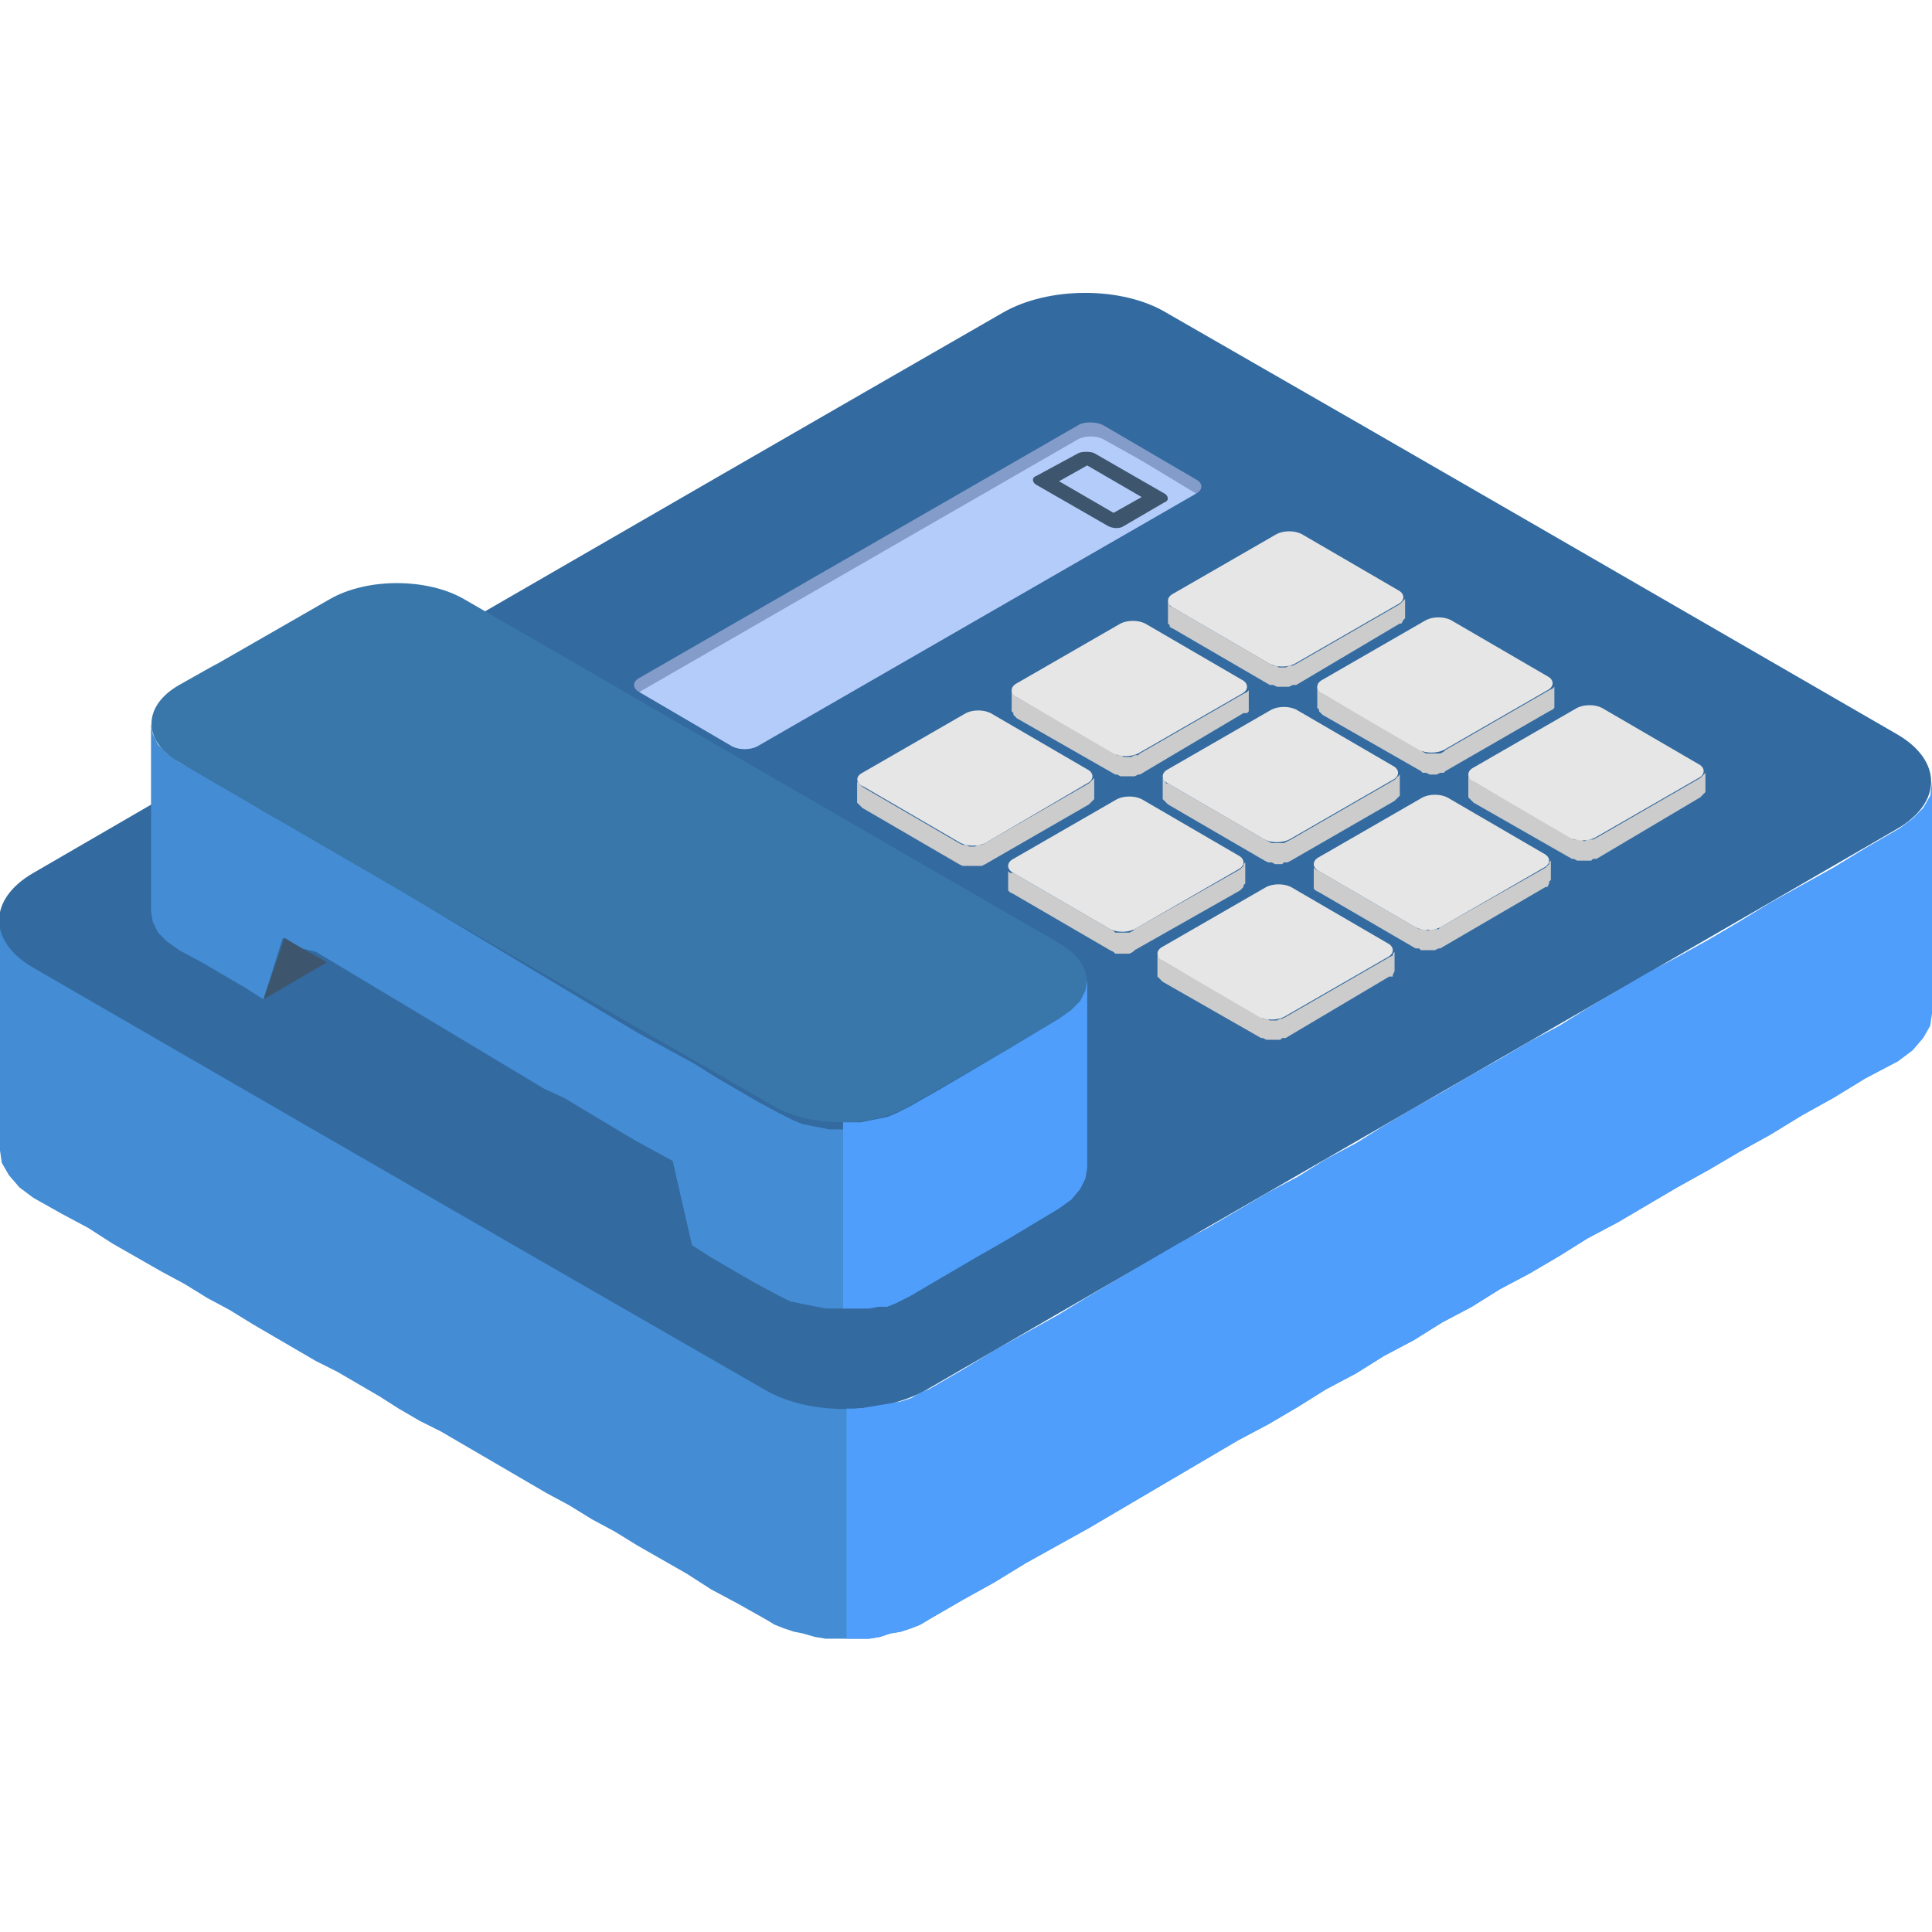 <?xml version="1.0" encoding="UTF-8"?>
<!-- Generator: Adobe Illustrator 24.0.0, SVG Export Plug-In . SVG Version: 6.00 Build 0)  -->
<svg xmlns="http://www.w3.org/2000/svg" xmlns:xlink="http://www.w3.org/1999/xlink" version="1.1" id="Layer_1" x="0px" y="0px" viewBox="0 0 110 110" style="enable-background:new 0 0 110 110;" xml:space="preserve">
<style type="text/css">
	.st0{fill-rule:evenodd;clip-rule:evenodd;fill:#448CD3;}
	.st1{fill-rule:evenodd;clip-rule:evenodd;fill:#336AA0;}
	.st2{fill-rule:evenodd;clip-rule:evenodd;fill:#849CC9;}
	.st3{fill-rule:evenodd;clip-rule:evenodd;fill:#4F9EFC;}
	.st4{fill-rule:evenodd;clip-rule:evenodd;fill:#B4CCFA;}
	.st5{fill-rule:evenodd;clip-rule:evenodd;fill:#3D566E;}
	.st6{fill-rule:evenodd;clip-rule:evenodd;fill:#CCCCCC;}
	.st7{fill-rule:evenodd;clip-rule:evenodd;fill:#E6E6E6;}
	.st8{fill-rule:evenodd;clip-rule:evenodd;fill:#3977AA;}
</style>
<g>
	<polygon class="st0" points="108.1,47.2 108.1,60.4 106.2,61.4 104.4,62.5 102.6,63.5 100.8,64.6 99,65.6 97.3,66.6 95.5,67.6    93.8,68.6 92.1,69.6 90.4,70.5 88.8,71.5 87.1,72.5 85.4,73.4 83.8,74.4 82.1,75.3 80.5,76.3 78.8,77.2 77.2,78.2 75.5,79.1    73.9,80.1 72.2,81.1 70.5,82 68.8,83 67.1,84 65.4,85 63.7,86 62,87 60.2,88 58.4,89 56.6,90.1 54.8,91.1 52.9,92.2 52.4,92.5    51.9,92.7 51.3,92.9 50.7,93 50.1,93.2 49.5,93.3 48.9,93.3 48.2,93.3 47.6,93.3 47,93.3 46.4,93.2 45.7,93 45.2,92.9 44.6,92.7    44.1,92.5 43.6,92.2 42,91.3 40.5,90.5 39.1,89.6 37.7,88.8 36.3,88 35,87.2 33.7,86.5 32.4,85.7 31.1,85 29.9,84.3 28.7,83.6    27.5,82.9 26.3,82.2 25.1,81.5 23.9,80.9 22.7,80.2 21.6,79.5 20.4,78.8 19.2,78.1 18,77.5 16.8,76.8 15.6,76.1 14.4,75.4    13.1,74.6 11.8,73.9 10.5,73.1 9.2,72.4 7.8,71.6 6.4,70.8 5,69.9 3.5,69.1 1.9,68.2 1.1,67.6 0.5,66.9 0.1,66.2 0,65.5 0,52.3    0.1,53.1 0.5,53.8 1.1,54.4 1.9,55 3.5,55.9 5,56.8 6.4,57.6 7.8,58.4 9.2,59.2 10.5,60 11.8,60.8 13.1,61.5 14.4,62.2 15.6,62.9    16.8,63.6 18,64.3 19.2,65 20.4,65.7 21.6,66.4 22.7,67.1 23.9,67.7 25.1,68.4 26.3,69.1 27.5,69.8 28.7,70.5 29.9,71.2 31.1,71.9    32.4,72.6 33.7,73.4 35,74.1 36.3,74.9 37.7,75.7 39.1,76.5 40.5,77.3 42,78.2 43.6,79.1 44.1,79.3 44.6,79.6 45.2,79.8 45.7,79.9    46.4,80 47,80.1 47.6,80.2 48.2,80.2 48.9,80.2 49.5,80.1 50.1,80 50.7,79.9 51.3,79.8 51.9,79.6 52.4,79.3 52.9,79.1 54.8,78    56.6,76.9 58.4,75.9 60.2,74.9 62,73.8 63.7,72.8 65.4,71.8 67.1,70.8 68.8,69.9 70.5,68.9 72.2,67.9 73.9,67 75.5,66 77.2,65.1    78.8,64.1 80.5,63.1 82.1,62.2 83.8,61.2 85.4,60.3 87.1,59.3 88.8,58.4 90.4,57.4 92.1,56.4 93.8,55.4 95.5,54.5 97.3,53.5    99,52.5 100.8,51.4 102.6,50.4 104.4,49.4 106.2,48.3  "></polygon>
	<path class="st1" d="M57.1,17.8c2.6-1.5,6.8-1.5,9.3,0c16.9,9.7,24.8,14.3,41.6,24c2.6,1.5,2.6,3.9,0,5.4   c-20,11.6-35.2,20.3-55.2,31.9c-2.6,1.5-6.8,1.5-9.3,0c-16.7-9.6-25-14.4-41.6-24c-2.6-1.5-2.6-3.9,0-5.4   C11.2,44.3,36.4,29.7,57.1,17.8z"></path>
	<path class="st2" d="M62.8,24.2c2.9,1.7,2.4,1.4,5.3,3.1c0.4,0.2,0.4,0.6,0,0.8l-25,14.4c-0.4,0.2-1,0.2-1.4,0l-5.3-3.1   c-0.4-0.2-0.4-0.6,0-0.8l25-14.4C61.7,24,62.4,24,62.8,24.2z"></path>
	<polygon class="st3" points="108.1,60.4 106.2,61.4 104.4,62.5 102.6,63.5 100.8,64.6 99,65.6 97.3,66.6 95.5,67.6 93.8,68.6    92.1,69.6 90.4,70.5 88.8,71.5 87.1,72.5 85.4,73.4 83.8,74.4 82.1,75.3 80.5,76.3 78.8,77.2 77.2,78.2 75.5,79.1 73.9,80.1    72.2,81.1 70.5,82 68.8,83 67.1,84 65.4,85 63.7,86 62,87 60.2,88 58.4,89 56.6,90.1 54.8,91.1 52.9,92.2 52.4,92.5 51.9,92.7    51.3,92.9 50.7,93 50.1,93.2 49.5,93.3 48.9,93.3 48.2,93.3 48.2,80.2 48.9,80.2 49.5,80.1 50.1,80 50.7,79.9 51.3,79.8 51.9,79.6    52.4,79.3 52.9,79.1 54.8,78 56.6,76.9 58.4,75.9 60.2,74.9 62,73.8 63.7,72.8 65.4,71.8 67.1,70.8 68.8,69.9 70.5,68.9 72.2,67.9    73.9,67 75.5,66 77.2,65.1 78.8,64.1 80.5,63.1 82.1,62.2 83.8,61.2 85.4,60.3 87.1,59.3 88.8,58.4 90.4,57.4 92.1,56.4 93.8,55.4    95.5,54.5 97.3,53.5 99,52.5 100.8,51.4 102.6,50.4 104.4,49.4 106.2,48.3 108.1,47.2 108.9,46.6 109.5,46 109.9,45.3 110,44.5    110,57.7 109.9,58.4 109.5,59.1 108.9,59.8  "></polygon>
	<path class="st4" d="M68.1,28.1L68.1,28.1l-25,14.4c-0.4,0.2-1,0.2-1.4,0l-5.3-3.1l0,0l0,0l25-14.4c0.4-0.2,1-0.2,1.4,0   C65.7,26.6,65.1,26.3,68.1,28.1L68.1,28.1z"></path>
	<path class="st5" d="M63.9,30l2.4-1.4l0,0c0.3-0.1,0.2-0.4,0-0.5l-4-2.3l0,0c-0.2-0.1-0.7-0.1-0.9,0L59,27.1l0,0   c-0.3,0.1-0.2,0.4,0,0.5l4,2.3l0,0C63.3,30.1,63.7,30.1,63.9,30L63.9,30z M65,28.3l-1.6,0.9l-3.1-1.8l1.6-0.9L65,28.3z"></path>
	<g>
		<polygon class="st6" points="62.3,44.2 62.3,45.3 62.3,45.5 62.2,45.6 62.1,45.7 62,45.8 56.1,49.2 55.9,49.3 55.7,49.3     55.5,49.3 55.3,49.3 55.2,49.3 55,49.3 54.8,49.3 54.6,49.2 49.1,46 49,45.9 48.9,45.8 48.8,45.7 48.8,45.6 48.8,44.4 48.8,44.5     48.9,44.6 49,44.7 49.1,44.8 54.6,48 54.8,48.1 55,48.1 55.2,48.2 55.3,48.2 55.5,48.2 55.7,48.1 55.9,48.1 56.1,48 62,44.6     62.1,44.5 62.2,44.4 62.3,44.3   "></polygon>
		<polygon class="st6" points="97.1,43.8 97.1,45 97.1,45.1 97,45.2 96.9,45.3 96.8,45.4 90.9,48.9 90.7,48.9 90.6,49 90.4,49     90.2,49 90,49 89.8,49 89.6,48.9 89.5,48.9 83.9,45.7 83.8,45.6 83.7,45.5 83.6,45.4 83.6,45.2 83.6,44.1 83.6,44.2 83.7,44.3     83.8,44.4 83.9,44.5 89.5,47.7 89.6,47.8 89.8,47.8 90,47.8 90.2,47.9 90.4,47.8 90.6,47.8 90.7,47.8 90.9,47.7 96.8,44.3     96.9,44.2 97,44.1 97.1,44   "></polygon>
		<polygon class="st6" points="88.3,49 88.3,50.1 88.2,50.2 88.2,50.3 88.1,50.5 88,50.5 82,54 81.9,54 81.7,54.1 81.5,54.1     81.3,54.1 81.1,54.1 80.9,54.1 80.8,54 80.6,54 75.1,50.8 74.9,50.7 74.8,50.6 74.8,50.5 74.8,50.3 74.8,49.2 74.8,49.3     74.8,49.4 74.9,49.5 75.1,49.6 80.6,52.8 80.8,52.9 80.9,52.9 81.1,52.9 81.3,53 81.5,52.9 81.7,52.9 81.9,52.9 82,52.8 88,49.4     88.1,49.3 88.2,49.2 88.2,49.1   "></polygon>
		<polygon class="st6" points="79.4,54.1 79.4,55.2 79.4,55.3 79.3,55.5 79.3,55.6 79.1,55.6 73.2,59.1 73,59.1 72.9,59.2     72.7,59.2 72.5,59.2 72.3,59.2 72.1,59.2 71.9,59.1 71.8,59.1 66.2,55.9 66.1,55.8 66,55.7 65.9,55.6 65.9,55.5 65.9,54.3     65.9,54.4 66,54.5 66.1,54.6 66.2,54.7 71.8,57.9 71.9,58 72.1,58 72.3,58.1 72.5,58.1 72.7,58.1 72.9,58 73,58 73.2,57.9     79.1,54.5 79.3,54.4 79.3,54.3 79.4,54.2   "></polygon>
		<polygon class="st6" points="88.5,38.9 88.5,40.1 88.5,40.2 88.5,40.3 88.4,40.4 88.2,40.5 82.3,43.9 82.2,44 82,44 81.8,44.1     81.6,44.1 81.4,44.1 81.2,44 81,44 80.9,43.9 75.3,40.7 75.2,40.6 75.1,40.5 75.1,40.4 75,40.3 75,39.1 75.1,39.2 75.1,39.3     75.2,39.4 75.3,39.5 80.9,42.7 81,42.8 81.2,42.9 81.4,42.9 81.6,42.9 81.8,42.9 82,42.9 82.2,42.8 82.3,42.7 88.2,39.3     88.4,39.2 88.5,39.1 88.5,39   "></polygon>
		<polygon class="st6" points="79.7,44 79.7,45.2 79.7,45.3 79.6,45.4 79.5,45.5 79.4,45.6 73.5,49 73.3,49.1 73.1,49.1 73,49.2     72.8,49.2 72.6,49.2 72.4,49.1 72.2,49.1 72,49 66.5,45.8 66.4,45.7 66.3,45.6 66.2,45.5 66.2,45.4 66.2,44.2 66.2,44.3     66.3,44.4 66.4,44.6 66.5,44.6 72,47.8 72.2,47.9 72.4,48 72.6,48 72.8,48 73,48 73.1,48 73.3,47.9 73.5,47.8 79.4,44.4     79.5,44.3 79.6,44.2 79.7,44.1   "></polygon>
		<polygon class="st6" points="70.9,49.1 70.9,50.3 70.8,50.4 70.8,50.5 70.7,50.6 70.6,50.7 64.6,54.1 64.5,54.2 64.3,54.3     64.1,54.3 63.9,54.3 63.7,54.3 63.5,54.3 63.4,54.2 63.2,54.1 57.7,50.9 57.5,50.8 57.4,50.7 57.4,50.6 57.4,50.5 57.4,49.3     57.4,49.4 57.4,49.6 57.5,49.7 57.7,49.7 63.2,52.9 63.4,53 63.5,53.1 63.7,53.1 63.9,53.1 64.1,53.1 64.3,53.1 64.5,53     64.6,52.9 70.6,49.5 70.7,49.4 70.8,49.3 70.8,49.2   "></polygon>
		<polygon class="st6" points="80,34 80,35.1 80,35.2 79.9,35.3 79.8,35.5 79.7,35.5 73.8,39 73.6,39 73.4,39.1 73.2,39.1 73,39.1     72.8,39.1 72.7,39.1 72.5,39 72.3,39 66.8,35.8 66.6,35.7 66.6,35.6 66.5,35.5 66.5,35.3 66.5,34.2 66.5,34.3 66.6,34.4     66.6,34.5 66.8,34.6 72.3,37.8 72.5,37.9 72.7,37.9 72.8,38 73,38 73.2,38 73.4,37.9 73.6,37.9 73.8,37.8 79.7,34.4 79.8,34.3     79.9,34.2 80,34.1   "></polygon>
		<polygon class="st6" points="71.1,39.1 71.1,40.2 71.1,40.3 71.1,40.5 71,40.6 70.8,40.6 64.9,44.1 64.8,44.1 64.6,44.2     64.4,44.2 64.2,44.2 64,44.2 63.8,44.2 63.6,44.1 63.5,44.1 57.9,40.9 57.8,40.8 57.7,40.7 57.7,40.6 57.6,40.5 57.6,39.3     57.7,39.4 57.7,39.5 57.8,39.6 57.9,39.7 63.5,42.9 63.6,43 63.8,43 64,43.1 64.2,43.1 64.4,43.1 64.6,43 64.8,43 64.9,42.9     70.8,39.5 71,39.4 71.1,39.3 71.1,39.2   "></polygon>
	</g>
	<path class="st7" d="M49.1,44l5.9-3.4c0.4-0.2,1-0.2,1.4,0l5.5,3.2c0.4,0.2,0.4,0.6,0,0.8L56.1,48c-0.4,0.2-1,0.2-1.4,0l-5.5-3.2   C48.7,44.6,48.7,44.2,49.1,44L49.1,44z M83.9,43.7l5.9-3.4c0.4-0.2,1-0.2,1.4,0l5.5,3.2c0.4,0.2,0.4,0.6,0,0.8l-5.9,3.4   c-0.4,0.2-1,0.2-1.4,0l-5.5-3.2C83.5,44.3,83.5,43.9,83.9,43.7L83.9,43.7z M75.1,48.8c-0.4,0.2-0.4,0.6,0,0.8l5.5,3.2   c0.4,0.2,1,0.2,1.4,0l5.9-3.4c0.4-0.2,0.4-0.6,0-0.8l-5.5-3.2c-0.4-0.2-1-0.2-1.4,0L75.1,48.8L75.1,48.8z M66.2,53.9l5.9-3.4   c0.4-0.2,1-0.2,1.4,0l5.5,3.2c0.4,0.2,0.4,0.6,0,0.8l-5.9,3.4c-0.4,0.2-1,0.2-1.4,0l-5.5-3.2C65.8,54.5,65.8,54.1,66.2,53.9   L66.2,53.9z M75.3,38.7c-0.4,0.2-0.4,0.6,0,0.8l5.5,3.2c0.4,0.2,1,0.2,1.4,0l5.9-3.4c0.4-0.2,0.4-0.6,0-0.8l-5.5-3.2   c-0.4-0.2-1-0.2-1.4,0L75.3,38.7L75.3,38.7z M66.5,43.8l5.9-3.4c0.4-0.2,1-0.2,1.4,0l5.5,3.2c0.4,0.2,0.4,0.6,0,0.8l-5.9,3.4   c-0.4,0.2-1,0.2-1.4,0l-5.5-3.2C66.1,44.4,66.1,44,66.5,43.8L66.5,43.8z M57.7,48.9c-0.4,0.2-0.4,0.6,0,0.8l5.5,3.2   c0.4,0.2,1,0.2,1.4,0l5.9-3.4c0.4-0.2,0.4-0.6,0-0.8L65,45.5c-0.4-0.2-1-0.2-1.4,0L57.7,48.9L57.7,48.9z M66.8,33.8l5.9-3.4   c0.4-0.2,1-0.2,1.4,0l5.5,3.2c0.4,0.2,0.4,0.6,0,0.8l-5.9,3.4c-0.4,0.2-1,0.2-1.4,0l-5.5-3.2C66.4,34.4,66.4,34,66.8,33.8   L66.8,33.8z M57.9,38.9c-0.4,0.2-0.4,0.6,0,0.8l5.5,3.2c0.4,0.2,1,0.2,1.4,0l5.9-3.4c0.4-0.2,0.4-0.6,0-0.8l-5.5-3.2   c-0.4-0.2-1-0.2-1.4,0L57.9,38.9z"></path>
	<path class="st0" d="M60.3,58.1v10.7l-1.5,0.9l-1.5,0.9c-14,8.1,8.4-4.9-5.5,3.2l-0.4,0.2l-0.4,0.2l-0.5,0.2L50,74.4l-0.5,0.1   L49,74.5l-0.5,0l-0.5,0l-0.5,0l-0.5,0l-0.5-0.1l-0.5-0.1l-0.5-0.1L45,74.1l-0.4-0.2l-0.4-0.2L42.9,73l-1.2-0.7l-1.2-0.7l-1.1-0.7   l-1.1-4.8l-1.1-0.6l-1.1-0.6l-1-0.6l-1-0.6l-1-0.6l-1-0.6L31,62l-1-0.6l-1-0.6l-1-0.6l-1-0.6l-1-0.6l-1-0.6l-1-0.6l-1-0.6l-1-0.6   l-1-0.6l-1-0.6l-1-0.6l-1-0.6L17.2,54l-1.1-0.6L15,56.9l-1.1-0.7l-1.2-0.7l-1.2-0.7l-1.3-0.7l-0.7-0.5l-0.5-0.5l-0.3-0.6l-0.1-0.6   V41.2l0.1,0.6l0.3,0.6l0.5,0.5l0.7,0.5l1.3,0.7l1.2,0.7l1.2,0.7l1.1,0.7l1.1,0.6l1.1,0.6l1.1,0.6l1,0.6l1,0.6l1,0.6l1,0.6l1,0.6   l1,0.6l1,0.6l1,0.6l1,0.6l1,0.6l1,0.6l1,0.6l1,0.6l1,0.6l1,0.6l1,0.6l1,0.6l1,0.6l1.1,0.6l1.1,0.6l1.1,0.6l1.1,0.7l1.2,0.7l1.2,0.7   l1.3,0.7l0.4,0.2l0.4,0.2l0.5,0.2l0.5,0.1l0.5,0.1l0.5,0.1l0.5,0l0.5,0l0.5,0l0.5,0l0.5-0.1l0.5-0.1l0.5-0.1l0.5-0.2l0.4-0.2   l0.4-0.2c14-8.1-8.4,4.9,5.5-3.2l1.5-0.9L60.3,58.1z"></path>
	<path class="st8" d="M18.8,34.1c2.1-1.2,5.5-1.2,7.6,0C40.1,42,46.6,45.8,60.3,53.7c2.1,1.2,2.1,3.2,0,4.4C44,67.5,68,53.6,51.7,63   c-2.1,1.2-5.5,1.2-7.6,0c-13.6-7.8-20.3-11.7-33.9-19.6c-2.1-1.2-2.1-3.2,0-4.4C17.8,34.7,1.9,43.8,18.8,34.1z"></path>
	<path class="st3" d="M60.3,68.8l-1.5,0.9l-1.5,0.9c-14,8.1,8.4-4.9-5.5,3.2l-0.4,0.2l-0.4,0.2l-0.5,0.2L50,74.4l-0.5,0.1L49,74.5   l-0.5,0l-0.5,0V63.9l0.5,0l0.5,0l0.5-0.1l0.5-0.1l0.5-0.1l0.5-0.2l0.4-0.2l0.4-0.2c14-8.1-8.4,4.9,5.5-3.2l1.5-0.9l1.5-0.9l0.7-0.5   l0.5-0.5l0.3-0.6l0.1-0.6v10.7l-0.1,0.6l-0.3,0.6L61,68.3L60.3,68.8z"></path>
	<polygon class="st5" points="18.6,54.8 15,56.9 16.2,53.4 17.2,54 18.3,54.6  "></polygon>
</g>
</svg>
